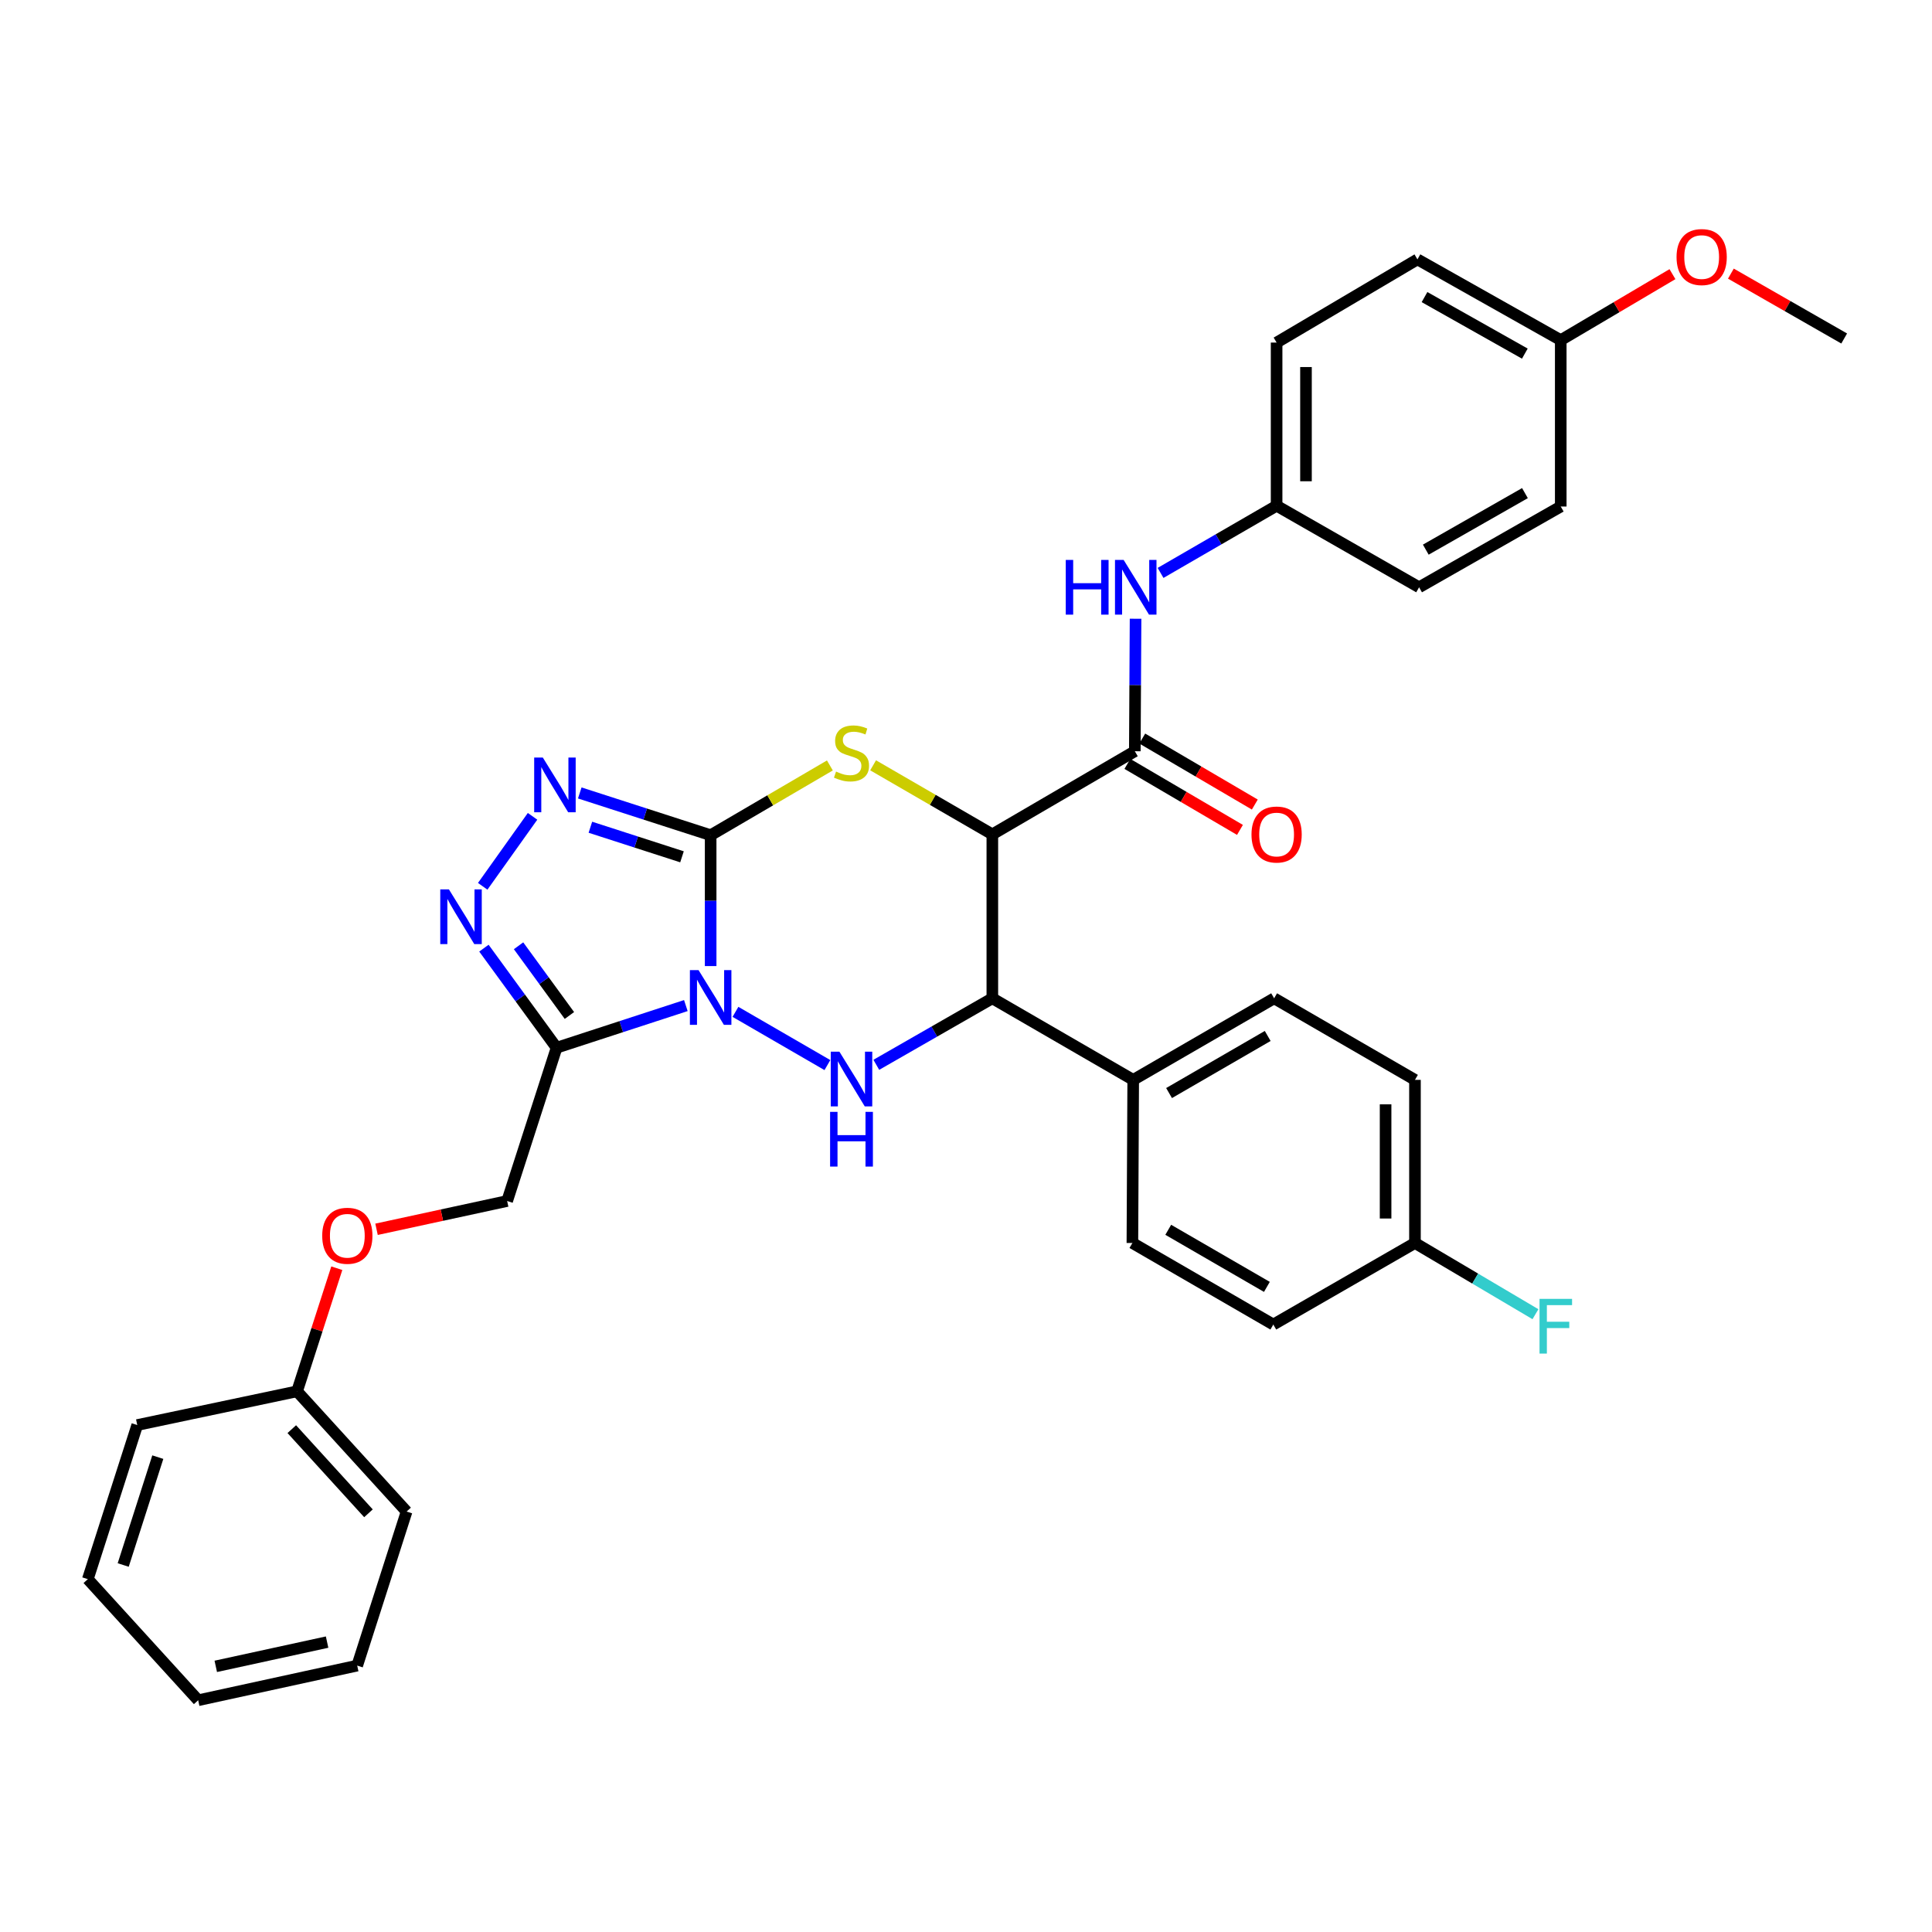 <?xml version='1.0' encoding='iso-8859-1'?>
<svg version='1.1' baseProfile='full'
              xmlns='http://www.w3.org/2000/svg'
                      xmlns:rdkit='http://www.rdkit.org/xml'
                      xmlns:xlink='http://www.w3.org/1999/xlink'
                  xml:space='preserve'
width='1000px' height='1000px' viewBox='0 0 1000 1000'>
<!-- END OF HEADER -->
<rect style='opacity:1.0;fill:#FFFFFF;stroke:none' width='1000' height='1000' x='0' y='0'> </rect>
<path class='bond-0' d='M 367.831,500.039 L 367.831,466.167' style='fill:none;fill-rule:evenodd;stroke:#0000FF;stroke-width:6px;stroke-linecap:butt;stroke-linejoin:miter;stroke-opacity:1' />
<path class='bond-0' d='M 367.831,466.167 L 367.831,432.294' style='fill:none;fill-rule:evenodd;stroke:#000000;stroke-width:6px;stroke-linecap:butt;stroke-linejoin:miter;stroke-opacity:1' />
<path class='bond-3' d='M 380.677,523.736 L 428.261,551.286' style='fill:none;fill-rule:evenodd;stroke:#0000FF;stroke-width:6px;stroke-linecap:butt;stroke-linejoin:miter;stroke-opacity:1' />
<path class='bond-4' d='M 354.994,520.486 L 321.539,531.396' style='fill:none;fill-rule:evenodd;stroke:#0000FF;stroke-width:6px;stroke-linecap:butt;stroke-linejoin:miter;stroke-opacity:1' />
<path class='bond-4' d='M 321.539,531.396 L 288.084,542.307' style='fill:none;fill-rule:evenodd;stroke:#000000;stroke-width:6px;stroke-linecap:butt;stroke-linejoin:miter;stroke-opacity:1' />
<path class='bond-2' d='M 367.831,432.294 L 398.688,414.244' style='fill:none;fill-rule:evenodd;stroke:#000000;stroke-width:6px;stroke-linecap:butt;stroke-linejoin:miter;stroke-opacity:1' />
<path class='bond-2' d='M 398.688,414.244 L 429.545,396.193' style='fill:none;fill-rule:evenodd;stroke:#CCCC00;stroke-width:6px;stroke-linecap:butt;stroke-linejoin:miter;stroke-opacity:1' />
<path class='bond-5' d='M 367.831,432.294 L 333.96,421.361' style='fill:none;fill-rule:evenodd;stroke:#000000;stroke-width:6px;stroke-linecap:butt;stroke-linejoin:miter;stroke-opacity:1' />
<path class='bond-5' d='M 333.96,421.361 L 300.088,410.428' style='fill:none;fill-rule:evenodd;stroke:#0000FF;stroke-width:6px;stroke-linecap:butt;stroke-linejoin:miter;stroke-opacity:1' />
<path class='bond-5' d='M 352.999,443.484 L 329.289,435.831' style='fill:none;fill-rule:evenodd;stroke:#000000;stroke-width:6px;stroke-linecap:butt;stroke-linejoin:miter;stroke-opacity:1' />
<path class='bond-5' d='M 329.289,435.831 L 305.579,428.177' style='fill:none;fill-rule:evenodd;stroke:#0000FF;stroke-width:6px;stroke-linecap:butt;stroke-linejoin:miter;stroke-opacity:1' />
<path class='bond-1' d='M 513.633,431.864 L 513.633,516.721' style='fill:none;fill-rule:evenodd;stroke:#000000;stroke-width:6px;stroke-linecap:butt;stroke-linejoin:miter;stroke-opacity:1' />
<path class='bond-8' d='M 513.633,431.864 L 587.383,388.835' style='fill:none;fill-rule:evenodd;stroke:#000000;stroke-width:6px;stroke-linecap:butt;stroke-linejoin:miter;stroke-opacity:1' />
<path class='bond-35' d='M 513.633,431.864 L 482.778,413.994' style='fill:none;fill-rule:evenodd;stroke:#000000;stroke-width:6px;stroke-linecap:butt;stroke-linejoin:miter;stroke-opacity:1' />
<path class='bond-35' d='M 482.778,413.994 L 451.922,396.124' style='fill:none;fill-rule:evenodd;stroke:#CCCC00;stroke-width:6px;stroke-linecap:butt;stroke-linejoin:miter;stroke-opacity:1' />
<path class='bond-6' d='M 453.577,551.148 L 483.605,533.935' style='fill:none;fill-rule:evenodd;stroke:#0000FF;stroke-width:6px;stroke-linecap:butt;stroke-linejoin:miter;stroke-opacity:1' />
<path class='bond-6' d='M 483.605,533.935 L 513.633,516.721' style='fill:none;fill-rule:evenodd;stroke:#000000;stroke-width:6px;stroke-linecap:butt;stroke-linejoin:miter;stroke-opacity:1' />
<path class='bond-7' d='M 288.084,542.307 L 269.282,516.535' style='fill:none;fill-rule:evenodd;stroke:#000000;stroke-width:6px;stroke-linecap:butt;stroke-linejoin:miter;stroke-opacity:1' />
<path class='bond-7' d='M 269.282,516.535 L 250.48,490.762' style='fill:none;fill-rule:evenodd;stroke:#0000FF;stroke-width:6px;stroke-linecap:butt;stroke-linejoin:miter;stroke-opacity:1' />
<path class='bond-7' d='M 294.726,525.614 L 281.565,507.574' style='fill:none;fill-rule:evenodd;stroke:#000000;stroke-width:6px;stroke-linecap:butt;stroke-linejoin:miter;stroke-opacity:1' />
<path class='bond-7' d='M 281.565,507.574 L 268.403,489.533' style='fill:none;fill-rule:evenodd;stroke:#0000FF;stroke-width:6px;stroke-linecap:butt;stroke-linejoin:miter;stroke-opacity:1' />
<path class='bond-11' d='M 288.084,542.307 L 262.498,621.641' style='fill:none;fill-rule:evenodd;stroke:#000000;stroke-width:6px;stroke-linecap:butt;stroke-linejoin:miter;stroke-opacity:1' />
<path class='bond-34' d='M 275.649,422.532 L 249.845,458.748' style='fill:none;fill-rule:evenodd;stroke:#0000FF;stroke-width:6px;stroke-linecap:butt;stroke-linejoin:miter;stroke-opacity:1' />
<path class='bond-10' d='M 513.633,516.721 L 586.547,558.939' style='fill:none;fill-rule:evenodd;stroke:#000000;stroke-width:6px;stroke-linecap:butt;stroke-linejoin:miter;stroke-opacity:1' />
<path class='bond-9' d='M 587.383,388.835 L 587.574,354.547' style='fill:none;fill-rule:evenodd;stroke:#000000;stroke-width:6px;stroke-linecap:butt;stroke-linejoin:miter;stroke-opacity:1' />
<path class='bond-9' d='M 587.574,354.547 L 587.766,320.259' style='fill:none;fill-rule:evenodd;stroke:#0000FF;stroke-width:6px;stroke-linecap:butt;stroke-linejoin:miter;stroke-opacity:1' />
<path class='bond-12' d='M 583.538,395.393 L 612.668,412.473' style='fill:none;fill-rule:evenodd;stroke:#000000;stroke-width:6px;stroke-linecap:butt;stroke-linejoin:miter;stroke-opacity:1' />
<path class='bond-12' d='M 612.668,412.473 L 641.798,429.553' style='fill:none;fill-rule:evenodd;stroke:#FF0000;stroke-width:6px;stroke-linecap:butt;stroke-linejoin:miter;stroke-opacity:1' />
<path class='bond-12' d='M 591.229,382.277 L 620.359,399.357' style='fill:none;fill-rule:evenodd;stroke:#000000;stroke-width:6px;stroke-linecap:butt;stroke-linejoin:miter;stroke-opacity:1' />
<path class='bond-12' d='M 620.359,399.357 L 649.489,416.436' style='fill:none;fill-rule:evenodd;stroke:#FF0000;stroke-width:6px;stroke-linecap:butt;stroke-linejoin:miter;stroke-opacity:1' />
<path class='bond-15' d='M 600.703,296.541 L 630.736,279.154' style='fill:none;fill-rule:evenodd;stroke:#0000FF;stroke-width:6px;stroke-linecap:butt;stroke-linejoin:miter;stroke-opacity:1' />
<path class='bond-15' d='M 630.736,279.154 L 660.77,261.768' style='fill:none;fill-rule:evenodd;stroke:#000000;stroke-width:6px;stroke-linecap:butt;stroke-linejoin:miter;stroke-opacity:1' />
<path class='bond-13' d='M 586.547,558.939 L 659.486,516.721' style='fill:none;fill-rule:evenodd;stroke:#000000;stroke-width:6px;stroke-linecap:butt;stroke-linejoin:miter;stroke-opacity:1' />
<path class='bond-13' d='M 605.105,565.766 L 656.162,536.213' style='fill:none;fill-rule:evenodd;stroke:#000000;stroke-width:6px;stroke-linecap:butt;stroke-linejoin:miter;stroke-opacity:1' />
<path class='bond-14' d='M 586.547,558.939 L 586.125,643.366' style='fill:none;fill-rule:evenodd;stroke:#000000;stroke-width:6px;stroke-linecap:butt;stroke-linejoin:miter;stroke-opacity:1' />
<path class='bond-16' d='M 262.498,621.641 L 228.696,628.958' style='fill:none;fill-rule:evenodd;stroke:#000000;stroke-width:6px;stroke-linecap:butt;stroke-linejoin:miter;stroke-opacity:1' />
<path class='bond-16' d='M 228.696,628.958 L 194.893,636.276' style='fill:none;fill-rule:evenodd;stroke:#FF0000;stroke-width:6px;stroke-linecap:butt;stroke-linejoin:miter;stroke-opacity:1' />
<path class='bond-20' d='M 659.486,516.721 L 732.383,558.939' style='fill:none;fill-rule:evenodd;stroke:#000000;stroke-width:6px;stroke-linecap:butt;stroke-linejoin:miter;stroke-opacity:1' />
<path class='bond-19' d='M 586.125,643.366 L 659.064,685.584' style='fill:none;fill-rule:evenodd;stroke:#000000;stroke-width:6px;stroke-linecap:butt;stroke-linejoin:miter;stroke-opacity:1' />
<path class='bond-19' d='M 604.682,636.54 L 655.74,666.092' style='fill:none;fill-rule:evenodd;stroke:#000000;stroke-width:6px;stroke-linecap:butt;stroke-linejoin:miter;stroke-opacity:1' />
<path class='bond-23' d='M 660.77,261.768 L 734.52,303.977' style='fill:none;fill-rule:evenodd;stroke:#000000;stroke-width:6px;stroke-linecap:butt;stroke-linejoin:miter;stroke-opacity:1' />
<path class='bond-24' d='M 660.77,261.768 L 660.77,177.316' style='fill:none;fill-rule:evenodd;stroke:#000000;stroke-width:6px;stroke-linecap:butt;stroke-linejoin:miter;stroke-opacity:1' />
<path class='bond-24' d='M 675.975,249.1 L 675.975,189.984' style='fill:none;fill-rule:evenodd;stroke:#000000;stroke-width:6px;stroke-linecap:butt;stroke-linejoin:miter;stroke-opacity:1' />
<path class='bond-22' d='M 174.33,656.425 L 164.045,688.287' style='fill:none;fill-rule:evenodd;stroke:#FF0000;stroke-width:6px;stroke-linecap:butt;stroke-linejoin:miter;stroke-opacity:1' />
<path class='bond-22' d='M 164.045,688.287 L 153.761,720.148' style='fill:none;fill-rule:evenodd;stroke:#000000;stroke-width:6px;stroke-linecap:butt;stroke-linejoin:miter;stroke-opacity:1' />
<path class='bond-17' d='M 732.383,643.366 L 659.064,685.584' style='fill:none;fill-rule:evenodd;stroke:#000000;stroke-width:6px;stroke-linecap:butt;stroke-linejoin:miter;stroke-opacity:1' />
<path class='bond-21' d='M 732.383,643.366 L 763.563,661.796' style='fill:none;fill-rule:evenodd;stroke:#000000;stroke-width:6px;stroke-linecap:butt;stroke-linejoin:miter;stroke-opacity:1' />
<path class='bond-21' d='M 763.563,661.796 L 794.743,680.226' style='fill:none;fill-rule:evenodd;stroke:#33CCCC;stroke-width:6px;stroke-linecap:butt;stroke-linejoin:miter;stroke-opacity:1' />
<path class='bond-36' d='M 732.383,643.366 L 732.383,558.939' style='fill:none;fill-rule:evenodd;stroke:#000000;stroke-width:6px;stroke-linecap:butt;stroke-linejoin:miter;stroke-opacity:1' />
<path class='bond-36' d='M 717.179,630.702 L 717.179,571.603' style='fill:none;fill-rule:evenodd;stroke:#000000;stroke-width:6px;stroke-linecap:butt;stroke-linejoin:miter;stroke-opacity:1' />
<path class='bond-18' d='M 807.839,176.057 L 733.667,134.253' style='fill:none;fill-rule:evenodd;stroke:#000000;stroke-width:6px;stroke-linecap:butt;stroke-linejoin:miter;stroke-opacity:1' />
<path class='bond-18' d='M 789.248,183.032 L 737.328,153.77' style='fill:none;fill-rule:evenodd;stroke:#000000;stroke-width:6px;stroke-linecap:butt;stroke-linejoin:miter;stroke-opacity:1' />
<path class='bond-27' d='M 807.839,176.057 L 836.75,158.979' style='fill:none;fill-rule:evenodd;stroke:#000000;stroke-width:6px;stroke-linecap:butt;stroke-linejoin:miter;stroke-opacity:1' />
<path class='bond-27' d='M 836.75,158.979 L 865.661,141.9' style='fill:none;fill-rule:evenodd;stroke:#FF0000;stroke-width:6px;stroke-linecap:butt;stroke-linejoin:miter;stroke-opacity:1' />
<path class='bond-38' d='M 807.839,176.057 L 807.839,262.174' style='fill:none;fill-rule:evenodd;stroke:#000000;stroke-width:6px;stroke-linecap:butt;stroke-linejoin:miter;stroke-opacity:1' />
<path class='bond-28' d='M 153.761,720.148 L 210.457,782.377' style='fill:none;fill-rule:evenodd;stroke:#000000;stroke-width:6px;stroke-linecap:butt;stroke-linejoin:miter;stroke-opacity:1' />
<path class='bond-28' d='M 151.026,739.723 L 190.713,783.283' style='fill:none;fill-rule:evenodd;stroke:#000000;stroke-width:6px;stroke-linecap:butt;stroke-linejoin:miter;stroke-opacity:1' />
<path class='bond-29' d='M 153.761,720.148 L 71.04,737.6' style='fill:none;fill-rule:evenodd;stroke:#000000;stroke-width:6px;stroke-linecap:butt;stroke-linejoin:miter;stroke-opacity:1' />
<path class='bond-25' d='M 734.52,303.977 L 807.839,262.174' style='fill:none;fill-rule:evenodd;stroke:#000000;stroke-width:6px;stroke-linecap:butt;stroke-linejoin:miter;stroke-opacity:1' />
<path class='bond-25' d='M 737.987,284.498 L 789.311,255.236' style='fill:none;fill-rule:evenodd;stroke:#000000;stroke-width:6px;stroke-linecap:butt;stroke-linejoin:miter;stroke-opacity:1' />
<path class='bond-26' d='M 660.77,177.316 L 733.667,134.253' style='fill:none;fill-rule:evenodd;stroke:#000000;stroke-width:6px;stroke-linecap:butt;stroke-linejoin:miter;stroke-opacity:1' />
<path class='bond-30' d='M 895.904,141.629 L 925.225,158.417' style='fill:none;fill-rule:evenodd;stroke:#FF0000;stroke-width:6px;stroke-linecap:butt;stroke-linejoin:miter;stroke-opacity:1' />
<path class='bond-30' d='M 925.225,158.417 L 954.545,175.204' style='fill:none;fill-rule:evenodd;stroke:#000000;stroke-width:6px;stroke-linecap:butt;stroke-linejoin:miter;stroke-opacity:1' />
<path class='bond-31' d='M 210.457,782.377 L 184.888,862.116' style='fill:none;fill-rule:evenodd;stroke:#000000;stroke-width:6px;stroke-linecap:butt;stroke-linejoin:miter;stroke-opacity:1' />
<path class='bond-32' d='M 71.04,737.6 L 45.455,817.364' style='fill:none;fill-rule:evenodd;stroke:#000000;stroke-width:6px;stroke-linecap:butt;stroke-linejoin:miter;stroke-opacity:1' />
<path class='bond-32' d='M 81.68,754.208 L 63.77,810.043' style='fill:none;fill-rule:evenodd;stroke:#000000;stroke-width:6px;stroke-linecap:butt;stroke-linejoin:miter;stroke-opacity:1' />
<path class='bond-37' d='M 184.888,862.116 L 102.573,880.049' style='fill:none;fill-rule:evenodd;stroke:#000000;stroke-width:6px;stroke-linecap:butt;stroke-linejoin:miter;stroke-opacity:1' />
<path class='bond-37' d='M 169.304,849.95 L 111.683,862.503' style='fill:none;fill-rule:evenodd;stroke:#000000;stroke-width:6px;stroke-linecap:butt;stroke-linejoin:miter;stroke-opacity:1' />
<path class='bond-33' d='M 45.455,817.364 L 102.573,880.049' style='fill:none;fill-rule:evenodd;stroke:#000000;stroke-width:6px;stroke-linecap:butt;stroke-linejoin:miter;stroke-opacity:1' />
<path  class='atom-0' d='M 361.571 502.139
L 370.851 517.139
Q 371.771 518.619, 373.251 521.299
Q 374.731 523.979, 374.811 524.139
L 374.811 502.139
L 378.571 502.139
L 378.571 530.459
L 374.691 530.459
L 364.731 514.059
Q 363.571 512.139, 362.331 509.939
Q 361.131 507.739, 360.771 507.059
L 360.771 530.459
L 357.091 530.459
L 357.091 502.139
L 361.571 502.139
' fill='#0000FF'/>
<path  class='atom-3' d='M 432.736 399.366
Q 433.056 399.486, 434.376 400.046
Q 435.696 400.606, 437.136 400.966
Q 438.616 401.286, 440.056 401.286
Q 442.736 401.286, 444.296 400.006
Q 445.856 398.686, 445.856 396.406
Q 445.856 394.846, 445.056 393.886
Q 444.296 392.926, 443.096 392.406
Q 441.896 391.886, 439.896 391.286
Q 437.376 390.526, 435.856 389.806
Q 434.376 389.086, 433.296 387.566
Q 432.256 386.046, 432.256 383.486
Q 432.256 379.926, 434.656 377.726
Q 437.096 375.526, 441.896 375.526
Q 445.176 375.526, 448.896 377.086
L 447.976 380.166
Q 444.576 378.766, 442.016 378.766
Q 439.256 378.766, 437.736 379.926
Q 436.216 381.046, 436.256 383.006
Q 436.256 384.526, 437.016 385.446
Q 437.816 386.366, 438.936 386.886
Q 440.096 387.406, 442.016 388.006
Q 444.576 388.806, 446.096 389.606
Q 447.616 390.406, 448.696 392.046
Q 449.816 393.646, 449.816 396.406
Q 449.816 400.326, 447.176 402.446
Q 444.576 404.526, 440.216 404.526
Q 437.696 404.526, 435.776 403.966
Q 433.896 403.446, 431.656 402.526
L 432.736 399.366
' fill='#CCCC00'/>
<path  class='atom-4' d='M 434.476 544.348
L 443.756 559.348
Q 444.676 560.828, 446.156 563.508
Q 447.636 566.188, 447.716 566.348
L 447.716 544.348
L 451.476 544.348
L 451.476 572.668
L 447.596 572.668
L 437.636 556.268
Q 436.476 554.348, 435.236 552.148
Q 434.036 549.948, 433.676 549.268
L 433.676 572.668
L 429.996 572.668
L 429.996 544.348
L 434.476 544.348
' fill='#0000FF'/>
<path  class='atom-4' d='M 429.656 575.5
L 433.496 575.5
L 433.496 587.54
L 447.976 587.54
L 447.976 575.5
L 451.816 575.5
L 451.816 603.82
L 447.976 603.82
L 447.976 590.74
L 433.496 590.74
L 433.496 603.82
L 429.656 603.82
L 429.656 575.5
' fill='#0000FF'/>
<path  class='atom-6' d='M 280.971 392.118
L 290.251 407.118
Q 291.171 408.598, 292.651 411.278
Q 294.131 413.958, 294.211 414.118
L 294.211 392.118
L 297.971 392.118
L 297.971 420.438
L 294.091 420.438
L 284.131 404.038
Q 282.971 402.118, 281.731 399.918
Q 280.531 397.718, 280.171 397.038
L 280.171 420.438
L 276.491 420.438
L 276.491 392.118
L 280.971 392.118
' fill='#0000FF'/>
<path  class='atom-8' d='M 232.359 460.344
L 241.639 475.344
Q 242.559 476.824, 244.039 479.504
Q 245.519 482.184, 245.599 482.344
L 245.599 460.344
L 249.359 460.344
L 249.359 488.664
L 245.479 488.664
L 235.519 472.264
Q 234.359 470.344, 233.119 468.144
Q 231.919 465.944, 231.559 465.264
L 231.559 488.664
L 227.879 488.664
L 227.879 460.344
L 232.359 460.344
' fill='#0000FF'/>
<path  class='atom-10' d='M 551.636 289.817
L 555.476 289.817
L 555.476 301.857
L 569.956 301.857
L 569.956 289.817
L 573.796 289.817
L 573.796 318.137
L 569.956 318.137
L 569.956 305.057
L 555.476 305.057
L 555.476 318.137
L 551.636 318.137
L 551.636 289.817
' fill='#0000FF'/>
<path  class='atom-10' d='M 581.596 289.817
L 590.876 304.817
Q 591.796 306.297, 593.276 308.977
Q 594.756 311.657, 594.836 311.817
L 594.836 289.817
L 598.596 289.817
L 598.596 318.137
L 594.716 318.137
L 584.756 301.737
Q 583.596 299.817, 582.356 297.617
Q 581.156 295.417, 580.796 294.737
L 580.796 318.137
L 577.116 318.137
L 577.116 289.817
L 581.596 289.817
' fill='#0000FF'/>
<path  class='atom-13' d='M 647.77 431.944
Q 647.77 425.144, 651.13 421.344
Q 654.49 417.544, 660.77 417.544
Q 667.05 417.544, 670.41 421.344
Q 673.77 425.144, 673.77 431.944
Q 673.77 438.824, 670.37 442.744
Q 666.97 446.624, 660.77 446.624
Q 654.53 446.624, 651.13 442.744
Q 647.77 438.864, 647.77 431.944
M 660.77 443.424
Q 665.09 443.424, 667.41 440.544
Q 669.77 437.624, 669.77 431.944
Q 669.77 426.384, 667.41 423.584
Q 665.09 420.744, 660.77 420.744
Q 656.45 420.744, 654.09 423.544
Q 651.77 426.344, 651.77 431.944
Q 651.77 437.664, 654.09 440.544
Q 656.45 443.424, 660.77 443.424
' fill='#FF0000'/>
<path  class='atom-17' d='M 166.777 639.628
Q 166.777 632.828, 170.137 629.028
Q 173.497 625.228, 179.777 625.228
Q 186.057 625.228, 189.417 629.028
Q 192.777 632.828, 192.777 639.628
Q 192.777 646.508, 189.377 650.428
Q 185.977 654.308, 179.777 654.308
Q 173.537 654.308, 170.137 650.428
Q 166.777 646.548, 166.777 639.628
M 179.777 651.108
Q 184.097 651.108, 186.417 648.228
Q 188.777 645.308, 188.777 639.628
Q 188.777 634.068, 186.417 631.268
Q 184.097 628.428, 179.777 628.428
Q 175.457 628.428, 173.097 631.228
Q 170.777 634.028, 170.777 639.628
Q 170.777 645.348, 173.097 648.228
Q 175.457 651.108, 179.777 651.108
' fill='#FF0000'/>
<path  class='atom-22' d='M 796.86 672.294
L 813.7 672.294
L 813.7 675.534
L 800.66 675.534
L 800.66 684.134
L 812.26 684.134
L 812.26 687.414
L 800.66 687.414
L 800.66 700.614
L 796.86 700.614
L 796.86 672.294
' fill='#33CCCC'/>
<path  class='atom-28' d='M 867.779 133.05
Q 867.779 126.25, 871.139 122.45
Q 874.499 118.65, 880.779 118.65
Q 887.059 118.65, 890.419 122.45
Q 893.779 126.25, 893.779 133.05
Q 893.779 139.93, 890.379 143.85
Q 886.979 147.73, 880.779 147.73
Q 874.539 147.73, 871.139 143.85
Q 867.779 139.97, 867.779 133.05
M 880.779 144.53
Q 885.099 144.53, 887.419 141.65
Q 889.779 138.73, 889.779 133.05
Q 889.779 127.49, 887.419 124.69
Q 885.099 121.85, 880.779 121.85
Q 876.459 121.85, 874.099 124.65
Q 871.779 127.45, 871.779 133.05
Q 871.779 138.77, 874.099 141.65
Q 876.459 144.53, 880.779 144.53
' fill='#FF0000'/>
</svg>
